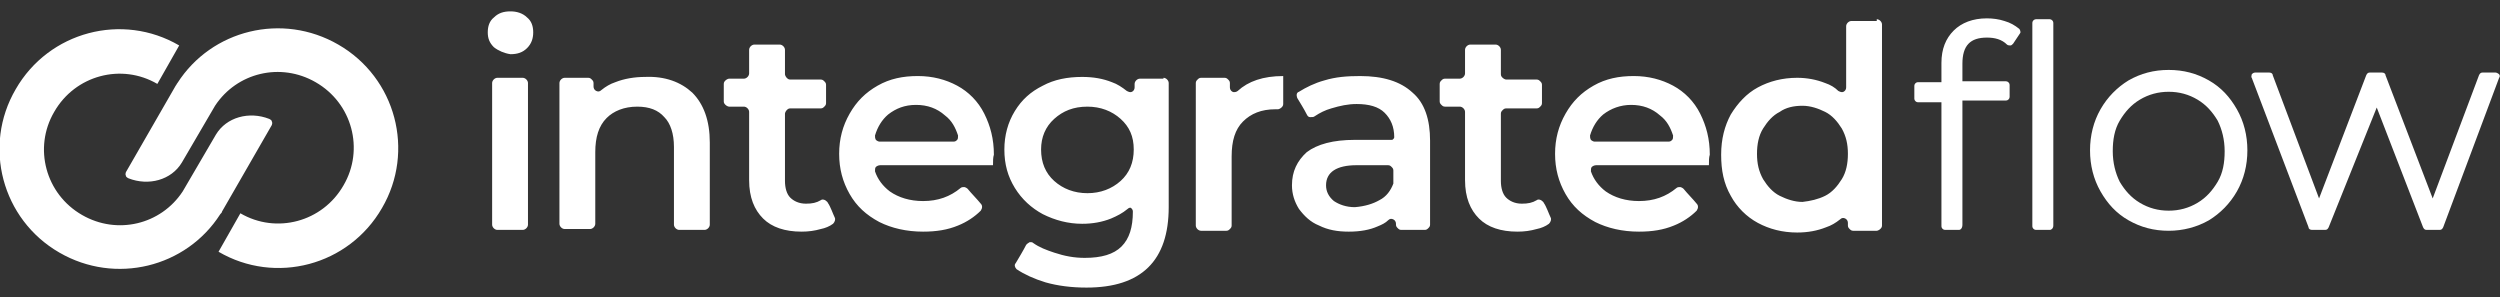 <?xml version="1.0" encoding="utf-8"?>
<!-- Generator: Adobe Illustrator 26.5.0, SVG Export Plug-In . SVG Version: 6.00 Build 0)  -->
<svg version="1.1" id="Layer_1" xmlns="http://www.w3.org/2000/svg" xmlns:xlink="http://www.w3.org/1999/xlink" x="0px" y="0px"
	 viewBox="0 0 286 34" style="enable-background:new 0 0 286 34;" xml:space="preserve">
<rect x="0" y="0" width="286" height="34" fill="#333333" stroke="none"/>
<style type="text/css">
	.st0{fill:#FFFFFF;}
</style>
<path id="XMLID_1207_" class="st0" d="M20.3,9.5c3.9-6.1,12-8.1,18.4-4.4c6.6,3.8,8.8,12.2,5,18.7c-3.8,6.6-12.2,8.8-18.7,5l2.5-4.4
	c4.1,2.4,9.4,1,11.8-3.2c2.4-4.1,1-9.4-3.2-11.8c-4-2.3-9-1.1-11.5,2.7l-3.8,6.5c-1.2,2-3.8,2.7-6.1,1.8c-0.2-0.1-0.3-0.2-0.3-0.3
	c-0.1-0.2,0-0.3,0-0.4l5.7-9.9C20.2,9.7,20.2,9.6,20.3,9.5 M25.2,24.5c-3.9,6.1-12,8.1-18.4,4.4c-6.6-3.8-8.8-12.2-5-18.7
	c3.8-6.6,12.2-8.8,18.7-5L18,9.6c-4.1-2.4-9.4-1-11.8,3.2c-2.4,4.1-1,9.4,3.2,11.8c4,2.3,9,1.1,11.5-2.7l3.8-6.5
	c1.2-2,3.8-2.7,6.1-1.8c0.2,0.1,0.3,0.2,0.3,0.3c0.1,0.2,0,0.3,0,0.4l-5.7,9.9C25.4,24.3,25.3,24.4,25.2,24.5"/>
<path id="XMLID_1149_" class="st0" d="M56.5,5.4c-0.5-0.5-0.7-1-0.7-1.7S56,2.4,56.5,2c0.5-0.5,1.1-0.7,1.9-0.7
	c0.7,0,1.4,0.2,1.9,0.7C60.8,2.4,61,3,61,3.7S60.8,5,60.3,5.5s-1.1,0.7-1.9,0.7C57.7,6.1,57,5.8,56.5,5.4z M183.4,13.1
	c-0.7,0.6-1.2,1.4-1.5,2.4c0,0.2,0,0.3,0.1,0.5c0.1,0.1,0.3,0.2,0.4,0.2c1.8,0,6.7,0,8.5,0c0.2,0,0.3-0.1,0.4-0.2
	c0.1-0.1,0.1-0.3,0.1-0.5c-0.3-0.9-0.7-1.7-1.5-2.3c-0.9-0.8-2-1.2-3.3-1.2C185.4,12,184.3,12.4,183.4,13.1z M101.6,13.1
	c-0.7,0.6-1.2,1.4-1.5,2.4c0,0.2,0,0.3,0.1,0.5c0.1,0.1,0.3,0.2,0.4,0.2c1.8,0,6.7,0,8.5,0c0.2,0,0.3-0.1,0.4-0.2
	c0.1-0.1,0.1-0.3,0.1-0.5c-0.3-0.9-0.7-1.7-1.5-2.3c-0.9-0.8-2-1.2-3.3-1.2C103.5,12,102.5,12.4,101.6,13.1z M128.2,20.7
	c1-0.9,1.5-2.1,1.5-3.6s-0.5-2.6-1.5-3.5s-2.3-1.4-3.8-1.4c-1.6,0-2.8,0.5-3.8,1.4s-1.5,2.1-1.5,3.5c0,1.5,0.5,2.7,1.5,3.6
	s2.3,1.4,3.8,1.4C125.9,22.1,127.2,21.6,128.2,20.7z M208.8,22.4c0.8-0.4,1.4-1.1,1.9-1.9s0.7-1.8,0.7-2.9s-0.2-2-0.7-2.9
	c-0.5-0.8-1.1-1.5-1.9-1.9c-0.8-0.4-1.7-0.7-2.6-0.7c-1,0-1.9,0.2-2.6,0.7c-0.8,0.4-1.4,1.1-1.9,1.9c-0.5,0.8-0.7,1.8-0.7,2.9
	s0.2,2,0.7,2.9c0.5,0.8,1.1,1.5,1.9,1.9c0.8,0.4,1.7,0.7,2.6,0.7C207.1,23,208,22.8,208.8,22.4z M157.8,22.9
	c0.8-0.4,1.3-1.1,1.6-1.9c0-0.1,0-0.1,0-0.2c0-0.2,0-0.9,0-1.3c0-0.2-0.1-0.3-0.2-0.4c-0.1-0.1-0.2-0.2-0.4-0.2h-3.6
	c-2.3,0-3.5,0.8-3.5,2.3c0,0.7,0.3,1.3,0.9,1.8c0.6,0.4,1.4,0.7,2.4,0.7C156.2,23.6,157.1,23.3,157.8,22.9z M79.2,10.6
	c1.3,1.3,2,3.2,2,5.7v9.4c0,0.3-0.3,0.6-0.6,0.6h-2.9c-0.3,0-0.6-0.3-0.6-0.6v-8.9c0-1.5-0.4-2.7-1.1-3.4c-0.7-0.8-1.7-1.2-3.1-1.2
	c-1.5,0-2.7,0.5-3.5,1.3c-0.9,0.9-1.3,2.2-1.3,3.9v8.2c0,0.3-0.3,0.6-0.6,0.6h-2.9c-0.3,0-0.6-0.3-0.6-0.6V9.5
	c0-0.3,0.3-0.6,0.6-0.6h2.7c0.2,0,0.3,0.1,0.4,0.2c0.1,0.1,0.2,0.2,0.2,0.4v0.4c0,0.2,0.1,0.4,0.3,0.5c0.2,0.1,0.4,0.1,0.6-0.1
	c0.5-0.4,1-0.7,1.6-0.9c1-0.4,2.2-0.6,3.4-0.6C76.1,8.7,77.9,9.4,79.2,10.6z M146.8,8.7v3.2c0,0.2-0.1,0.3-0.2,0.4
	c-0.1,0.1-0.3,0.2-0.4,0.2c-0.1,0-0.2,0-0.3,0c-1.6,0-2.8,0.5-3.7,1.4s-1.3,2.2-1.3,4v7.9c0,0.2-0.1,0.3-0.2,0.4
	c-0.1,0.1-0.2,0.2-0.4,0.2h-2.9c-0.3,0-0.6-0.3-0.6-0.6V9.5c0-0.2,0.1-0.3,0.2-0.4c0.1-0.1,0.2-0.2,0.4-0.2h2.7
	c0.2,0,0.3,0.1,0.4,0.2c0.1,0.1,0.2,0.2,0.2,0.4V10c0,0.2,0.1,0.4,0.3,0.5s0.5,0,0.6-0.1C142.8,9.3,144.5,8.7,146.8,8.7z M56.3,9.5
	c0-0.3,0.3-0.6,0.6-0.6h2.9c0.3,0,0.6,0.3,0.6,0.6v16.2c0,0.3-0.3,0.6-0.6,0.6h-2.9c-0.3,0-0.6-0.3-0.6-0.6V9.5z M214.7,2.2
	c0.3,0,0.6,0.3,0.6,0.6v23c0,0.2-0.1,0.3-0.2,0.4c-0.1,0.1-0.3,0.2-0.4,0.2H212c-0.2,0-0.3-0.1-0.4-0.2c-0.1-0.1-0.2-0.2-0.2-0.4
	v-0.3c0-0.2-0.1-0.4-0.3-0.5s-0.4-0.1-0.6,0.1c-0.5,0.4-1,0.7-1.6,0.9c-1,0.4-2.1,0.6-3.3,0.6c-1.7,0-3.2-0.4-4.5-1.1
	s-2.4-1.8-3.1-3.1c-0.8-1.4-1.1-2.9-1.1-4.7s0.4-3.3,1.1-4.6c0.8-1.3,1.8-2.4,3.1-3.1c1.3-0.7,2.8-1.1,4.5-1.1
	c1.1,0,2.2,0.2,3.2,0.6c0.6,0.2,1.1,0.5,1.5,0.9c0.2,0.1,0.4,0.2,0.6,0.1c0.2-0.1,0.3-0.3,0.3-0.5c0-2,0-5.6,0-7
	c0-0.3,0.3-0.6,0.6-0.6h2.9V2.2z M161.6,10.6c1.4,1.2,2,3.1,2,5.5v9.6c0,0.2-0.1,0.3-0.2,0.4c-0.1,0.1-0.2,0.2-0.4,0.2h-2.7
	c-0.2,0-0.3-0.1-0.4-0.2c-0.1-0.1-0.2-0.2-0.2-0.4v-0.1c0-0.2-0.1-0.4-0.3-0.5s-0.4-0.1-0.6,0.1c-0.3,0.3-0.7,0.5-1.2,0.7
	c-0.9,0.4-2,0.6-3.3,0.6s-2.4-0.2-3.4-0.7c-1-0.4-1.7-1.1-2.3-1.9c-0.5-0.8-0.8-1.7-0.8-2.7c0-1.6,0.6-2.8,1.7-3.8
	c1.2-0.9,3-1.4,5.5-1.4h4.2c0.1,0,0.1,0,0.2-0.1c0,0,0.1-0.1,0.1-0.2c0-1.2-0.4-2.1-1.1-2.8c-0.7-0.7-1.8-1-3.2-1
	c-1,0-1.9,0.2-2.9,0.5c-0.7,0.2-1.3,0.5-1.9,0.9c-0.1,0.1-0.3,0.1-0.5,0.1s-0.3-0.1-0.4-0.3c-0.3-0.6-0.8-1.4-1.1-1.9
	c-0.1-0.3-0.1-0.6,0.2-0.7c0.8-0.5,1.8-1,2.9-1.3c1.3-0.4,2.6-0.5,4.1-0.5C158.2,8.7,160.2,9.3,161.6,10.6z M95.5,24.9
	c0.1,0.2,0,0.5-0.2,0.7c-0.4,0.3-0.9,0.5-1.4,0.6c-0.7,0.2-1.4,0.3-2.2,0.3c-1.9,0-3.4-0.5-4.4-1.5s-1.6-2.4-1.6-4.4v-7.8
	c0-0.3-0.3-0.6-0.6-0.6h-1.7c-0.1,0-0.3-0.1-0.4-0.2c-0.1-0.1-0.2-0.2-0.2-0.4v-2c0-0.2,0.1-0.3,0.2-0.4C83.1,9.1,83.3,9,83.4,9h1.7
	c0.3,0,0.6-0.3,0.6-0.6V5.7c0-0.3,0.3-0.6,0.6-0.6h2.9c0.3,0,0.6,0.3,0.6,0.6v2.8c0,0.1,0.1,0.3,0.2,0.4c0.1,0.1,0.2,0.2,0.4,0.2
	h3.5c0.2,0,0.3,0.1,0.4,0.2c0.1,0.1,0.2,0.2,0.2,0.4v2.1c0,0.2-0.1,0.3-0.2,0.4c-0.1,0.1-0.2,0.2-0.4,0.2h-3.5
	c-0.2,0-0.3,0.1-0.4,0.2c-0.1,0.1-0.2,0.3-0.2,0.4v7.7c0,0.8,0.2,1.5,0.6,1.9s1,0.7,1.8,0.7c0.7,0,1.2-0.1,1.7-0.4
	c0.1-0.1,0.3-0.1,0.5,0c0.1,0.1,0.3,0.2,0.3,0.3C95,23.6,95.3,24.5,95.5,24.9z M177.4,24.9c0.1,0.2,0,0.5-0.2,0.7
	c-0.4,0.3-0.9,0.5-1.4,0.6c-0.7,0.2-1.4,0.3-2.2,0.3c-1.9,0-3.4-0.5-4.4-1.5s-1.6-2.4-1.6-4.4v-7.8c0-0.3-0.3-0.6-0.6-0.6h-1.7
	c-0.2,0-0.3-0.1-0.4-0.2c-0.1-0.1-0.2-0.2-0.2-0.4v-2c0-0.2,0.1-0.3,0.2-0.4c0.1-0.1,0.2-0.2,0.4-0.2h1.7c0.3,0,0.6-0.3,0.6-0.6V5.7
	c0-0.3,0.3-0.6,0.6-0.6h2.9c0.3,0,0.6,0.3,0.6,0.6v2.8c0,0.2,0.1,0.3,0.2,0.4c0.1,0.1,0.3,0.2,0.4,0.2h3.5c0.2,0,0.3,0.1,0.4,0.2
	c0.1,0.1,0.2,0.2,0.2,0.4v2.1c0,0.2-0.1,0.3-0.2,0.4c-0.1,0.1-0.2,0.2-0.4,0.2h-3.5c-0.2,0-0.3,0.1-0.4,0.2
	c-0.1,0.1-0.2,0.2-0.2,0.4v7.7c0,0.8,0.2,1.5,0.6,1.9c0.4,0.4,1,0.7,1.8,0.7c0.7,0,1.2-0.1,1.7-0.4c0.1-0.1,0.3-0.1,0.5,0
	c0.1,0.1,0.3,0.2,0.3,0.3C176.9,23.6,177.2,24.5,177.4,24.9z M195.5,18.9h-12.9c-0.2,0-0.4,0.1-0.5,0.2s-0.1,0.3-0.1,0.5
	c0.3,0.9,0.9,1.7,1.7,2.3c1,0.7,2.3,1.1,3.8,1.1c1.7,0,3.1-0.5,4.3-1.5c0.1-0.1,0.3-0.1,0.4-0.1c0.1,0,0.3,0.1,0.4,0.2
	c0.4,0.5,1.1,1.2,1.5,1.7c0.2,0.2,0.2,0.5,0,0.8c-0.7,0.7-1.6,1.3-2.6,1.7c-1.2,0.5-2.5,0.7-4,0.7c-1.9,0-3.6-0.4-5-1.1
	c-1.5-0.8-2.6-1.8-3.4-3.2c-0.8-1.4-1.2-2.9-1.2-4.6c0-1.7,0.4-3.2,1.2-4.6s1.8-2.4,3.2-3.2s2.9-1.1,4.6-1.1c1.7,0,3.2,0.4,4.5,1.1
	c1.3,0.7,2.4,1.8,3.1,3.2c0.7,1.4,1.1,2.9,1.1,4.7C195.5,18,195.5,18.4,195.5,18.9z M113.6,18.9h-12.9c-0.2,0-0.4,0.1-0.5,0.2
	s-0.1,0.3-0.1,0.5c0.3,0.9,0.9,1.7,1.7,2.3c1,0.7,2.3,1.1,3.8,1.1c1.7,0,3.1-0.5,4.3-1.5c0.1-0.1,0.3-0.1,0.4-0.1s0.3,0.1,0.4,0.2
	c0.4,0.5,1.1,1.2,1.5,1.7c0.2,0.2,0.2,0.5,0,0.8c-0.7,0.7-1.6,1.3-2.6,1.7c-1.2,0.5-2.5,0.7-4,0.7c-1.9,0-3.6-0.4-5-1.1
	c-1.5-0.8-2.6-1.8-3.4-3.2c-0.8-1.4-1.2-2.9-1.2-4.6c0-1.7,0.4-3.2,1.2-4.6c0.8-1.4,1.8-2.4,3.2-3.2c1.4-0.8,2.9-1.1,4.6-1.1
	s3.2,0.4,4.5,1.1c1.3,0.7,2.4,1.8,3.1,3.2s1.1,2.9,1.1,4.7C113.6,18,113.6,18.4,113.6,18.9z M133.1,8.9c0.3,0,0.6,0.3,0.6,0.6v14.2
	c0,6.1-3.1,9.2-9.4,9.2c-1.7,0-3.3-0.2-4.7-0.6c-1.3-0.4-2.4-0.9-3.3-1.5c-0.2-0.2-0.3-0.5-0.1-0.7c0.3-0.5,0.9-1.5,1.2-2.1
	c0.1-0.1,0.2-0.2,0.4-0.3c0.2,0,0.3,0,0.4,0.1c0.7,0.5,1.5,0.8,2.4,1.1c1.2,0.4,2.3,0.6,3.5,0.6c1.9,0,3.3-0.4,4.2-1.3
	c0.9-0.9,1.3-2.2,1.3-4l0,0c0-0.2-0.1-0.3-0.2-0.4c-0.1-0.1-0.3,0-0.4,0.1c-0.6,0.5-1.2,0.8-1.9,1.1c-1,0.4-2.1,0.6-3.3,0.6
	c-1.6,0-3.1-0.4-4.5-1.1c-1.3-0.7-2.4-1.7-3.2-3c-0.8-1.3-1.2-2.7-1.2-4.4c0-1.6,0.4-3.1,1.2-4.4c0.8-1.3,1.8-2.2,3.2-2.9
	c1.3-0.7,2.8-1,4.5-1c1.3,0,2.4,0.2,3.4,0.6c0.6,0.2,1.2,0.6,1.7,1c0.2,0.1,0.4,0.2,0.6,0.1c0.2-0.1,0.3-0.3,0.3-0.5
	c0-0.1,0-0.3,0-0.4c0-0.3,0.3-0.6,0.6-0.6h2.7V8.9z"/>
<g id="XMLID_157_">
	<g id="XMLID_1136_">
		<path id="XMLID_1219_" class="st0" d="M232.8,2.6h1.6v23.2h-1.6V2.6z M227.3,3.9c-2.1,0-3.2,1.1-3.2,3.4v2.5h5.5v1.4h-5.4v14.6
			h-1.6V11.2h-3.1V9.8h3.1V7.2c0-1.4,0.4-2.6,1.2-3.4c0.8-0.9,2-1.3,3.5-1.3c0.7,0,1.3,0.1,1.9,0.3c0.6,0.2,1.1,0.5,1.5,0.8L230,4.8
			C229.2,4.2,228.3,3.9,227.3,3.9z"/>
	</g>
	<g id="XMLID_1121_">
		<path id="XMLID_1113_" class="st0" d="M234.5,26.3h-1.6c-0.2,0-0.4-0.2-0.4-0.4V2.6c0-0.2,0.2-0.4,0.4-0.4h1.6
			c0.2,0,0.4,0.2,0.4,0.4v23.2C234.9,26.1,234.7,26.3,234.5,26.3z M233.3,25.4h0.7V3.1h-0.7V25.4z M224.1,26.3h-1.6
			c-0.2,0-0.4-0.2-0.4-0.4V11.7h-2.7c-0.2,0-0.4-0.2-0.4-0.4V9.8c0-0.2,0.2-0.4,0.4-0.4h2.7V7.2c0-1.6,0.5-2.8,1.4-3.7
			s2.2-1.4,3.8-1.4c0.7,0,1.4,0.1,2,0.3c0.7,0.2,1.2,0.5,1.7,0.9c0.1,0.1,0.2,0.4,0.1,0.5L230.3,5c-0.1,0.1-0.2,0.2-0.3,0.2
			s-0.3,0-0.4-0.1c-0.6-0.6-1.4-0.8-2.3-0.8c-1.9,0-2.8,0.9-2.8,3v2h5c0.2,0,0.4,0.2,0.4,0.4v1.4c0,0.2-0.2,0.4-0.4,0.4h-5v14.2
			C224.5,26.1,224.3,26.3,224.1,26.3z M222.9,25.4h0.7V11.2c0-0.2,0.2-0.4,0.4-0.4h5v-0.5h-5c-0.2,0-0.4-0.2-0.4-0.4V7.3
			c0-2.5,1.3-3.9,3.6-3.9c1,0,1.8,0.2,2.5,0.7l0.2-0.5c-0.3-0.2-0.7-0.4-1.1-0.5c-0.6-0.2-1.1-0.3-1.7-0.3c-1.4,0-2.4,0.4-3.2,1.1
			c-0.8,0.8-1.1,1.8-1.1,3.1v2.6c0,0.2-0.2,0.4-0.4,0.4h-2.7v0.5h2.7c0.2,0,0.4,0.2,0.4,0.4v14.5H222.9z"/>
	</g>
	<g id="XMLID_1118_">
		<path id="XMLID_1206_" class="st0" d="M248.1,24.5c1.3,0,2.5-0.3,3.5-0.9s1.9-1.5,2.5-2.6s0.9-2.3,0.9-3.7c0-1.4-0.3-2.6-0.9-3.7
			c-0.6-1.1-1.4-1.9-2.5-2.6c-1-0.6-2.2-0.9-3.5-0.9s-2.5,0.3-3.5,0.9c-1,0.6-1.9,1.5-2.5,2.6s-0.9,2.3-0.9,3.7s0.3,2.6,0.9,3.7
			c0.6,1.1,1.4,1.9,2.5,2.6C245.6,24.2,246.7,24.5,248.1,24.5z M248.1,26c-1.6,0-3.1-0.4-4.4-1.1c-1.3-0.7-2.3-1.8-3.1-3.1
			c-0.7-1.3-1.1-2.8-1.1-4.5s0.4-3.1,1.1-4.5c0.7-1.3,1.8-2.3,3.1-3.1c1.3-0.7,2.8-1.1,4.4-1.1c1.6,0,3.1,0.4,4.4,1.1
			c1.3,0.7,2.3,1.8,3.1,3.1c0.7,1.3,1.1,2.8,1.1,4.5c0,1.7-0.4,3.1-1.1,4.5c-0.7,1.3-1.8,2.3-3.1,3.1C251.1,25.6,249.7,26,248.1,26z
			"/>
	</g>
	<g id="XMLID_1114_">
		<path id="XMLID_1117_" class="st0" d="M248.1,26.4c-1.7,0-3.2-0.4-4.6-1.2c-1.4-0.8-2.4-1.9-3.2-3.3s-1.2-3-1.2-4.7
			s0.4-3.3,1.2-4.7s1.9-2.5,3.2-3.3c1.4-0.8,2.9-1.2,4.6-1.2c1.7,0,3.2,0.4,4.6,1.2c1.4,0.8,2.4,1.9,3.2,3.3s1.2,3,1.2,4.7
			c0,1.7-0.4,3.3-1.2,4.7c-0.8,1.4-1.9,2.5-3.2,3.3C251.3,26,249.7,26.4,248.1,26.4z M248.1,9.1c-1.5,0-2.9,0.4-4.1,1.1
			c-1.2,0.7-2.2,1.7-2.9,2.9s-1.1,2.7-1.1,4.2c0,1.6,0.4,3,1.1,4.2c0.7,1.2,1.7,2.2,2.9,2.9c1.2,0.7,2.6,1.1,4.1,1.1
			s2.9-0.4,4.1-1.1c1.2-0.7,2.2-1.7,2.9-2.9c0.7-1.2,1.1-2.7,1.1-4.2s-0.4-3-1.1-4.2c-0.7-1.2-1.7-2.2-2.9-2.9
			C251,9.4,249.6,9.1,248.1,9.1z M248.1,24.9c-1.4,0-2.6-0.3-3.7-1c-1.1-0.6-2-1.6-2.6-2.7c-0.6-1.2-1-2.5-1-3.9s0.3-2.8,1-3.9
			c0.6-1.2,1.5-2.1,2.6-2.7c1.1-0.6,2.4-1,3.7-1c1.4,0,2.6,0.3,3.7,1c1.1,0.6,2,1.6,2.6,2.7c0.6,1.2,1,2.5,1,3.9s-0.3,2.8-1,3.9
			c-0.6,1.2-1.5,2.1-2.6,2.7C250.7,24.6,249.4,24.9,248.1,24.9z M248.1,10.5c-1.2,0-2.3,0.3-3.3,0.9c-1,0.6-1.7,1.4-2.3,2.4
			s-0.8,2.2-0.8,3.5s0.3,2.5,0.8,3.5c0.6,1,1.3,1.8,2.3,2.4s2.1,0.9,3.3,0.9s2.3-0.3,3.3-0.9s1.7-1.4,2.3-2.4s0.8-2.2,0.8-3.5
			s-0.3-2.5-0.8-3.5c-0.6-1-1.3-1.8-2.3-2.4C250.4,10.8,249.3,10.5,248.1,10.5z"/>
	</g>
	<g id="XMLID_188_">
		<polygon id="XMLID_197_" class="st0" points="285.6,8.8 279.1,25.8 277.5,25.8 271.8,11 266,25.8 264.5,25.8 258,8.8 259.6,8.8 
			265.3,24 271.1,8.8 272.5,8.8 278.3,24 284.1,8.8 		"/>
	</g>
	<g id="XMLID_174_">
		<path id="XMLID_1110_" class="st0" d="M279.1,26.3h-1.5c-0.2,0-0.3-0.1-0.4-0.3l-5.3-13.7L266.4,26c-0.1,0.2-0.2,0.3-0.4,0.3h-1.5
			c-0.2,0-0.4-0.1-0.4-0.3l-6.5-17.1c-0.1-0.1,0-0.3,0-0.4c0.1-0.1,0.2-0.2,0.4-0.2h1.6c0.2,0,0.4,0.1,0.4,0.3l5.3,14.1l5.4-14.1
			c0.1-0.2,0.2-0.3,0.4-0.3h1.4c0.2,0,0.4,0.1,0.4,0.3l5.4,14.1l5.3-14.1c0.1-0.2,0.2-0.3,0.4-0.3h1.5c0.1,0,0.3,0.1,0.4,0.2
			c0.1,0.1,0.1,0.3,0,0.4L279.5,26C279.4,26.2,279.3,26.3,279.1,26.3z M277.8,25.4h0.9l6.1-16.2h-0.6l-5.6,14.9
			c-0.1,0.2-0.2,0.3-0.4,0.3l0,0c-0.2,0-0.4-0.1-0.4-0.3l-5.7-14.9h-0.8l-5.7,14.9c-0.1,0.2-0.2,0.3-0.4,0.3l0,0
			c-0.2,0-0.4-0.1-0.4-0.3l-5.6-14.9h-0.6l6.1,16.2h0.9l5.7-14.5c0.1-0.2,0.2-0.3,0.4-0.3l0,0c0.2,0,0.3,0.1,0.4,0.3L277.8,25.4z"/>
	</g>
</g>
</svg>
